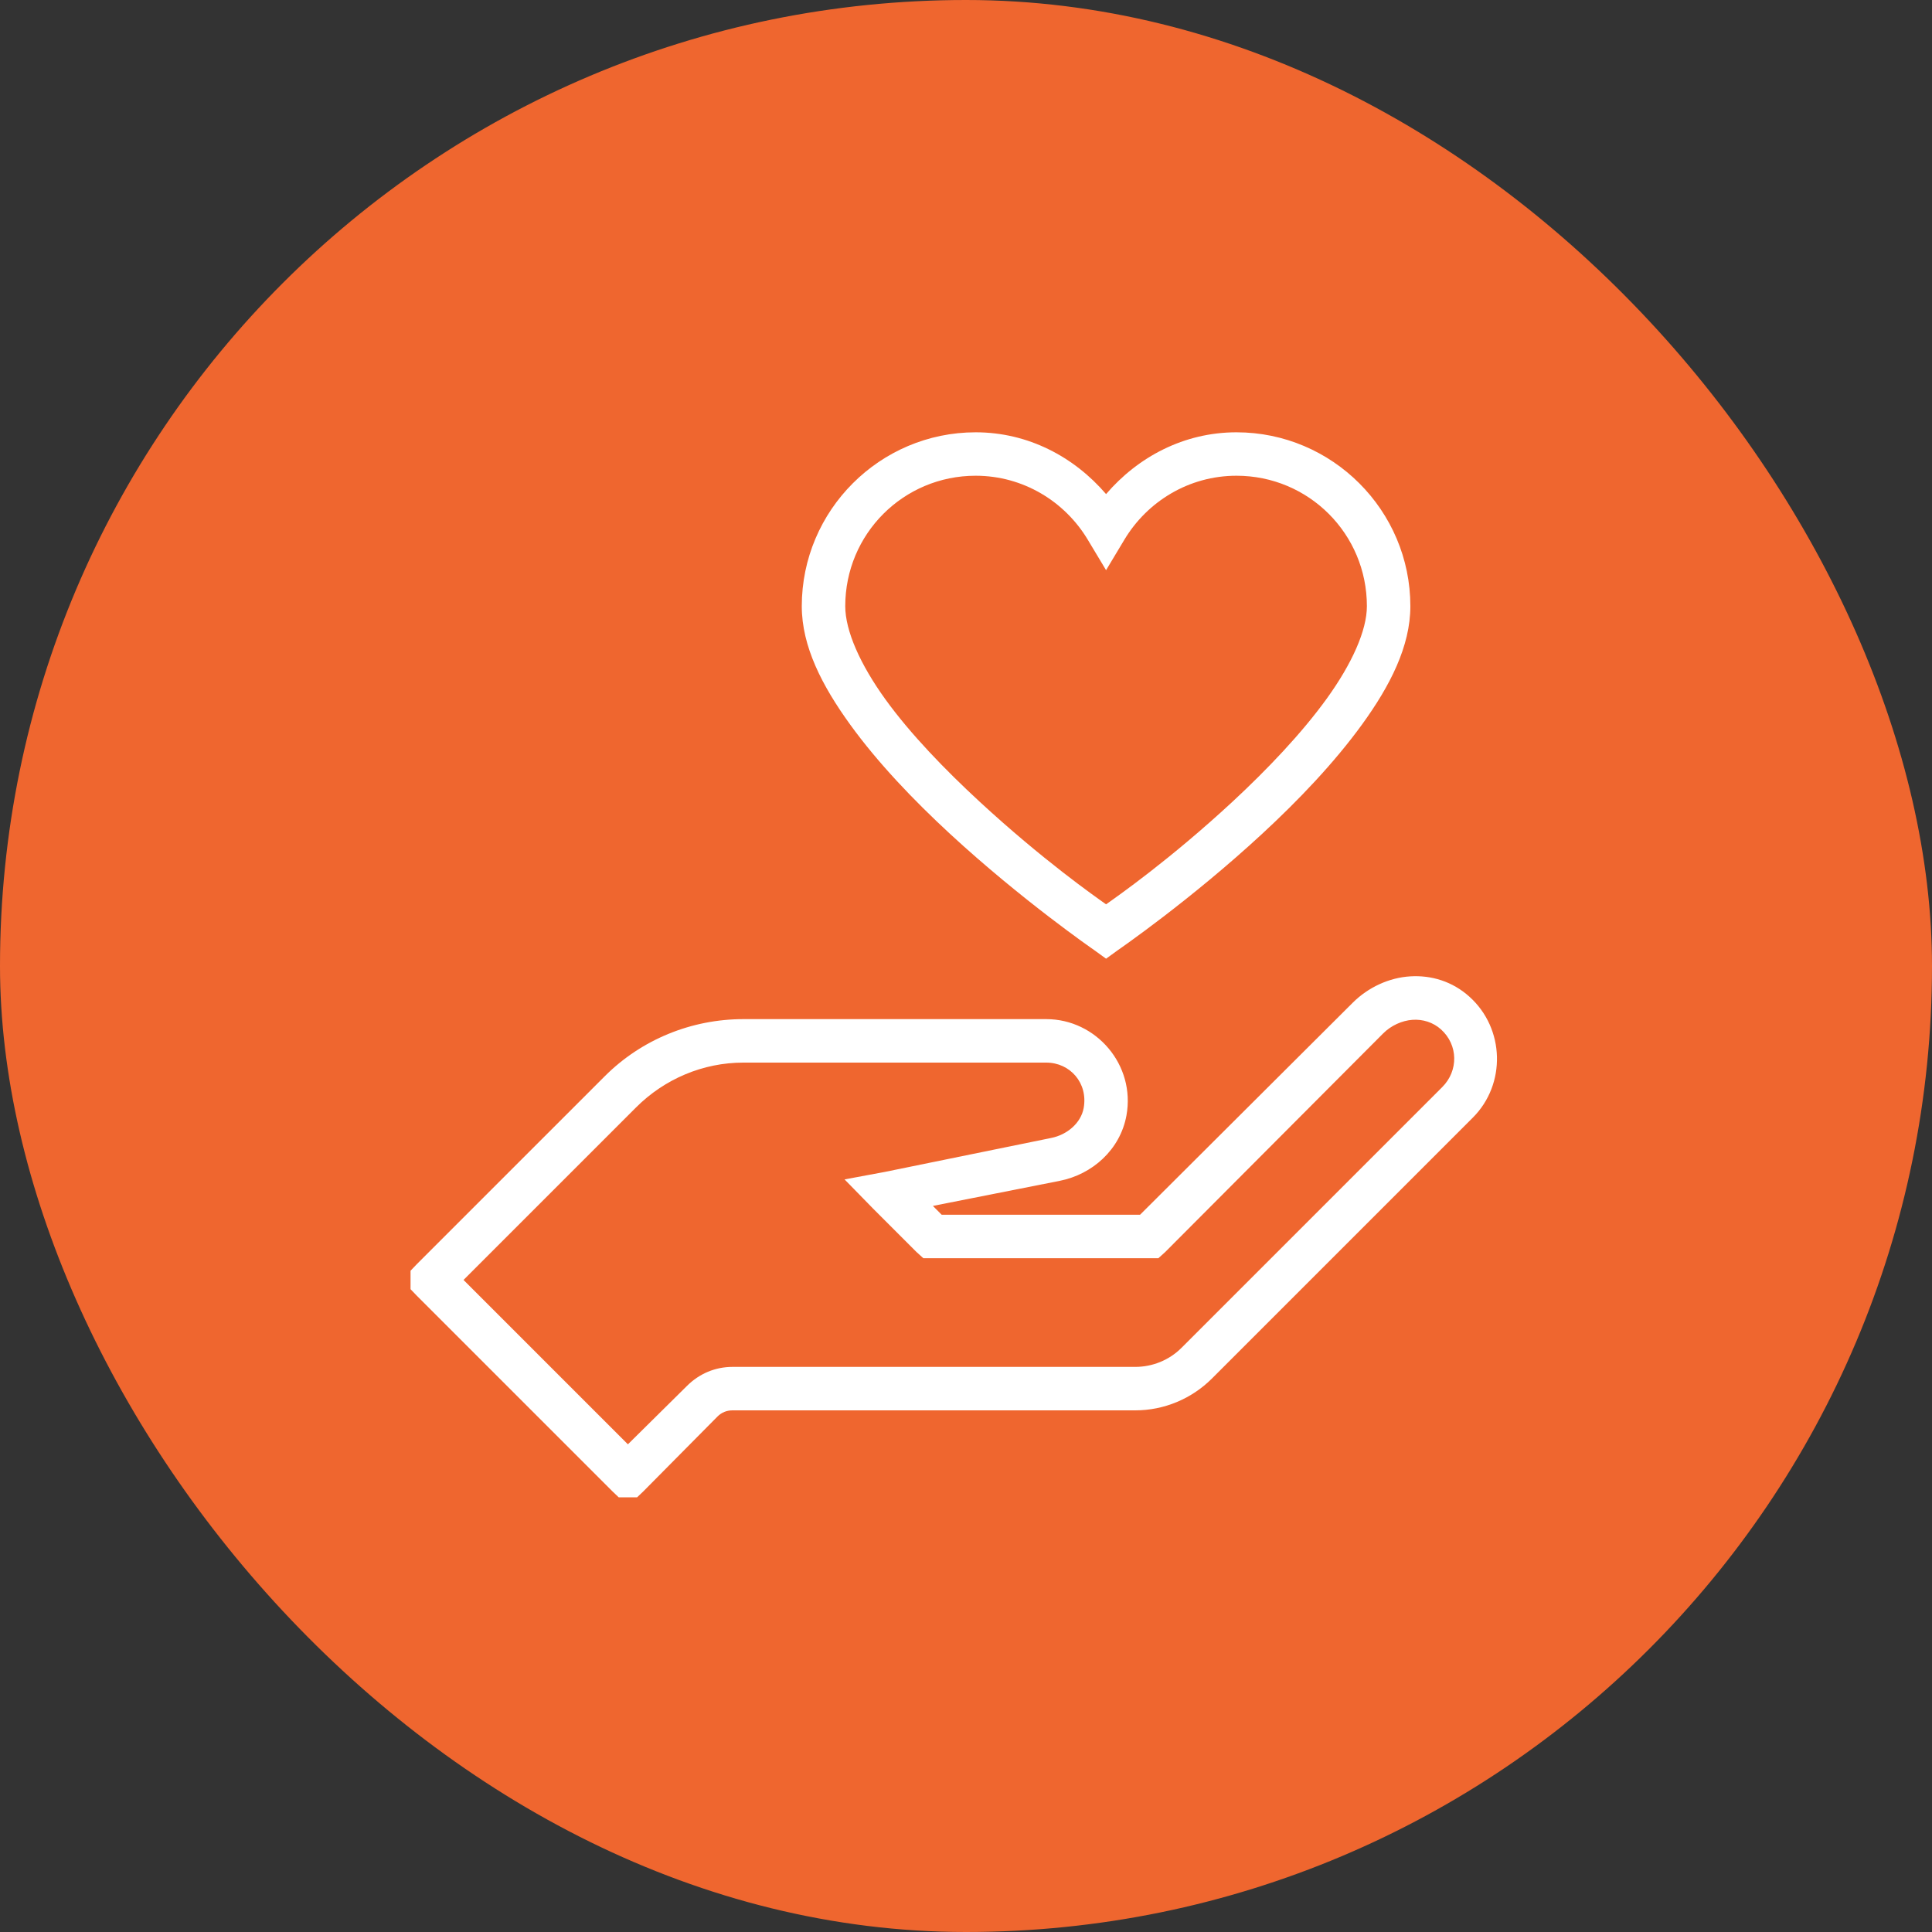<svg width="50" height="50" viewBox="0 0 50 50" fill="none" xmlns="http://www.w3.org/2000/svg">
<rect x="0" y="0" width="50" height="50" fill="#333333" stroke="none"/>
<rect width="50" height="50" rx="25" fill="#EF662F"/>
<g clip-path="url(#clip0_394_43)">
<path d="M25.25 11.188C22.771 11.188 20.75 13.209 20.75 15.688C20.75 16.731 21.277 17.748 21.998 18.746C22.719 19.744 23.65 20.715 24.582 21.576C26.445 23.297 28.309 24.582 28.309 24.582L28.625 24.811L28.941 24.582C28.941 24.582 30.807 23.299 32.668 21.576C33.6 20.715 34.531 19.741 35.252 18.746C35.973 17.751 36.5 16.727 36.5 15.688C36.5 13.209 34.478 11.188 32 11.188C30.638 11.188 29.449 11.827 28.625 12.787C27.801 11.827 26.612 11.188 25.25 11.188ZM25.25 12.312C26.483 12.312 27.559 12.98 28.15 13.965L28.625 14.756L29.1 13.965C29.691 12.98 30.767 12.312 32 12.312C33.87 12.312 35.375 13.818 35.375 15.688C35.375 16.316 34.988 17.177 34.338 18.078C33.688 18.979 32.791 19.919 31.895 20.75C30.26 22.264 28.904 23.206 28.625 23.404C28.346 23.206 26.99 22.259 25.355 20.75C24.459 19.922 23.562 18.997 22.912 18.096C22.262 17.195 21.875 16.325 21.875 15.688C21.875 13.818 23.38 12.312 25.25 12.312ZM36.5 25.268C35.955 25.3 35.41 25.549 35.006 25.953L29.504 31.438H24.371L24.143 31.209L27.43 30.559C28.269 30.392 28.99 29.754 29.152 28.871C29.392 27.559 28.366 26.375 27.078 26.375H19.238C17.896 26.375 16.602 26.902 15.652 27.852L10.783 32.721L10.396 33.125L10.783 33.529L15.846 38.592L16.25 38.978L16.654 38.592L18.57 36.658C18.676 36.553 18.808 36.5 18.957 36.5H29.381C30.126 36.5 30.84 36.201 31.367 35.674L38.117 28.924C38.981 28.06 38.946 26.619 38.029 25.795C37.59 25.399 37.045 25.235 36.5 25.268ZM36.553 26.393C36.821 26.373 37.091 26.459 37.291 26.639C37.742 27.043 37.746 27.713 37.326 28.133L30.576 34.883C30.26 35.199 29.829 35.375 29.381 35.375H18.957C18.509 35.375 18.096 35.551 17.779 35.867L16.25 37.379L11.996 33.125L16.461 28.66C17.199 27.922 18.195 27.5 19.238 27.5H27.078C27.689 27.5 28.164 28.025 28.045 28.678C27.975 29.06 27.623 29.368 27.201 29.451L22.895 30.33L21.857 30.523L22.596 31.279L23.721 32.404L23.896 32.562H29.979L30.154 32.404L35.797 26.744C36.001 26.54 36.285 26.412 36.553 26.393Z" fill="white"/>
</g>
<defs>
<clipPath id="clip0_394_43">
<rect width="28.125" height="28.125" fill="white" transform="translate(10.625 10.625)"/>
</clipPath>
</defs>
</svg>
